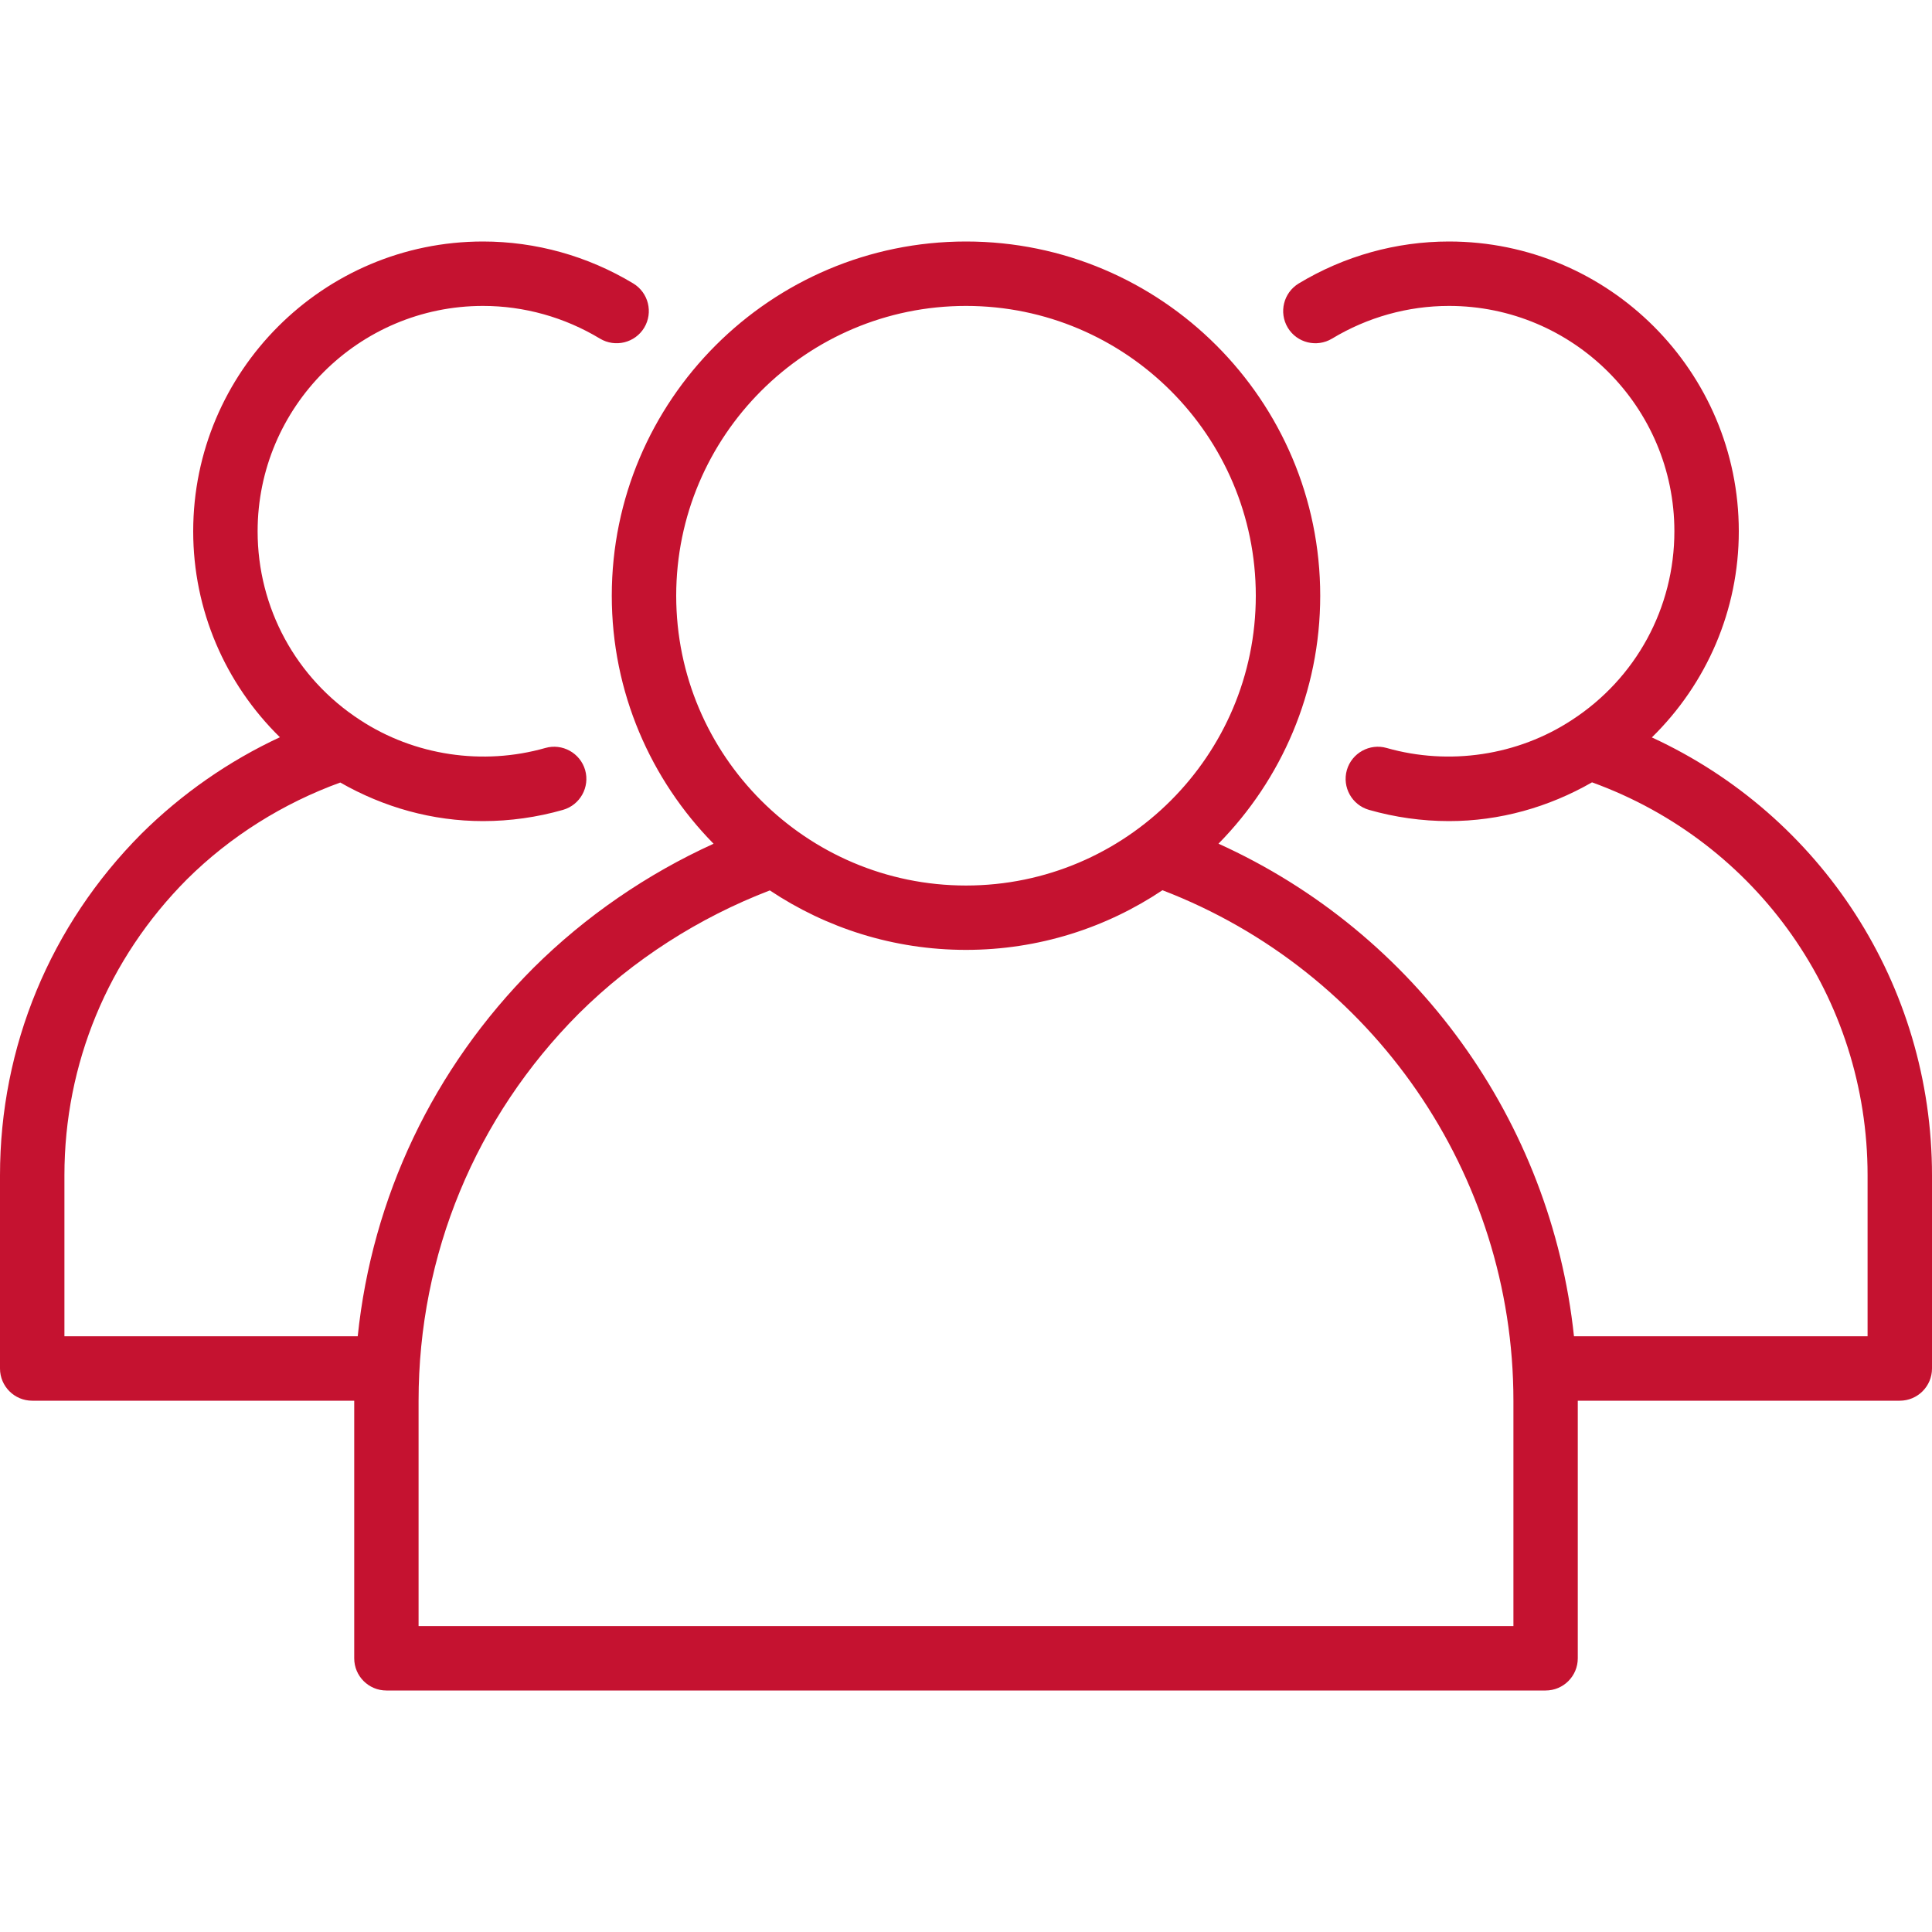 <svg width="32" height="32" viewBox="0 0 32 32" fill="none" xmlns="http://www.w3.org/2000/svg">
<path d="M27.36 12.214C28.27 11.322 28.8 10.105 28.8 8.8C28.8 6.153 26.647 4 24 4C23.125 4 22.265 4.24 21.511 4.695C21.259 4.848 21.178 5.175 21.33 5.428C21.482 5.68 21.81 5.76 22.062 5.609C22.65 5.254 23.32 5.067 24 5.067C26.058 5.067 27.733 6.741 27.733 8.8C27.733 10.068 27.098 11.236 26.033 11.927C25.138 12.514 24.004 12.684 22.968 12.389C22.688 12.308 22.39 12.471 22.308 12.755C22.228 13.038 22.392 13.333 22.675 13.414C23.106 13.537 23.552 13.6 24 13.6C24.839 13.6 25.649 13.371 26.369 12.958C29.107 13.95 30.933 16.535 30.933 19.467V22.133H26.07C25.692 18.571 23.451 15.454 20.182 13.974C21.223 12.915 21.867 11.465 21.867 9.867C21.867 6.632 19.235 4 16 4C12.765 4 10.133 6.632 10.133 9.867C10.133 11.466 10.778 12.915 11.819 13.975C10.719 14.475 9.698 15.174 8.833 16.034C7.174 17.698 6.164 19.833 5.925 22.133H1.067V19.467C1.067 17.62 1.788 15.879 3.096 14.565C3.816 13.85 4.692 13.304 5.636 12.961C6.356 13.373 7.164 13.6 8 13.6C8.448 13.6 8.894 13.537 9.325 13.414C9.608 13.333 9.772 13.038 9.692 12.755C9.61 12.471 9.312 12.308 9.032 12.389C7.997 12.684 6.863 12.515 5.965 11.926C4.902 11.236 4.267 10.068 4.267 8.8C4.267 6.741 5.942 5.067 8 5.067C8.68 5.067 9.35 5.254 9.938 5.609C10.191 5.76 10.518 5.679 10.67 5.428C10.822 5.175 10.741 4.848 10.489 4.695C9.735 4.24 8.874 4 8 4C5.353 4 3.2 6.153 3.2 8.8C3.2 10.104 3.729 11.321 4.636 12.211C3.791 12.604 3.01 13.147 2.342 13.81C0.832 15.327 0 17.336 0 19.467V22.667C0 22.961 0.239 23.2 0.533 23.2H5.867V27.467C5.867 27.761 6.105 28 6.4 28H25.6C25.895 28 26.133 27.761 26.133 27.467V23.2H31.467C31.761 23.2 32 22.961 32 22.667V19.467C32 16.313 30.167 13.508 27.36 12.214ZM11.2 9.867C11.2 7.22 13.353 5.067 16 5.067C18.647 5.067 20.8 7.22 20.8 9.867C20.8 12.513 18.647 14.667 16 14.667C13.353 14.667 11.2 12.513 11.2 9.867ZM25.067 26.933H6.933V23.2C6.933 20.782 7.876 18.504 9.586 16.789C10.488 15.893 11.58 15.197 12.751 14.748C13.682 15.369 14.799 15.733 16 15.733C17.203 15.733 18.322 15.368 19.254 14.745C22.74 16.084 25.067 19.445 25.067 23.2V26.933Z" fill="#C51230"/>
</svg>
